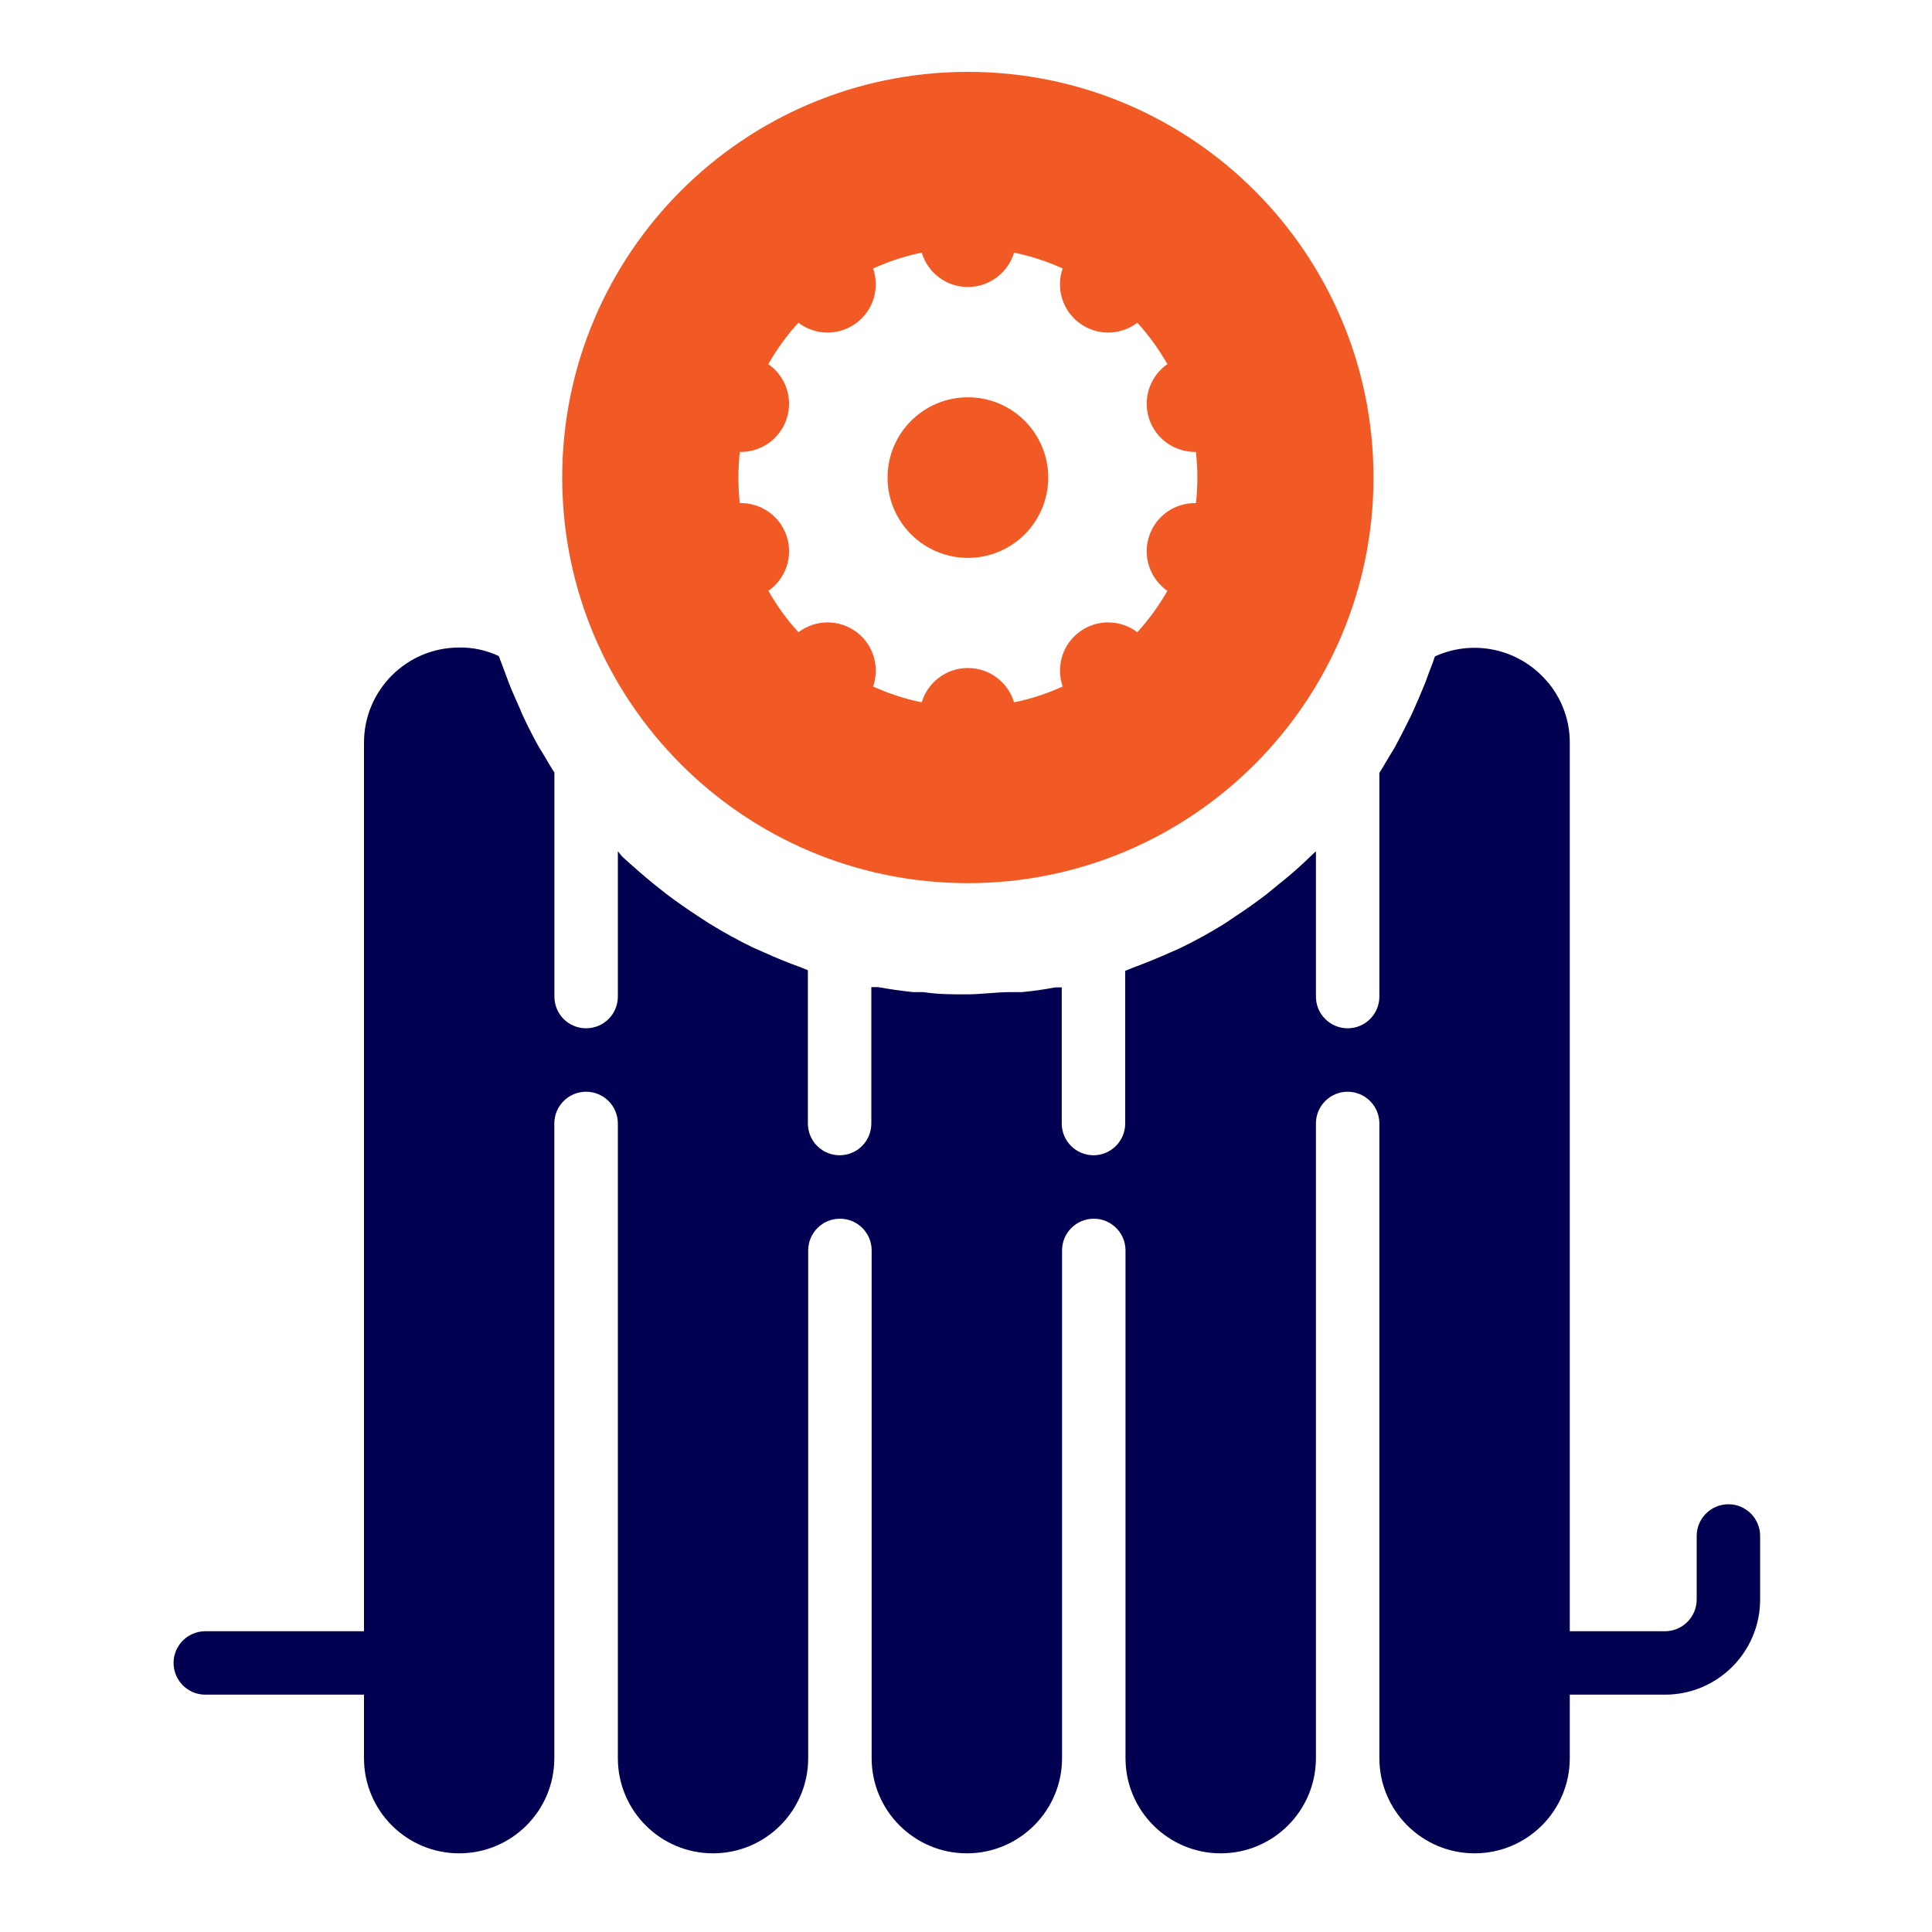 <svg width="25" height="25" viewBox="0 0 25 25" fill="none" xmlns="http://www.w3.org/2000/svg">
<path d="M22.366 19.465C22.139 19.465 21.955 19.649 21.955 19.876V20.697C21.955 20.924 21.771 21.108 21.545 21.108H20.313V9.611C20.314 9.285 20.184 8.973 19.951 8.744C19.588 8.38 19.036 8.28 18.568 8.494C18.547 8.56 18.523 8.621 18.498 8.683L18.441 8.839C18.395 8.954 18.346 9.065 18.297 9.176L18.26 9.258C18.194 9.393 18.124 9.529 18.05 9.668L17.98 9.783C17.935 9.857 17.894 9.931 17.849 10.001V12.896C17.849 13.122 17.665 13.306 17.439 13.306C17.212 13.306 17.028 13.122 17.028 12.896V11.015L16.958 11.081C16.829 11.207 16.693 11.327 16.547 11.442L16.392 11.569C16.26 11.671 16.123 11.768 15.981 11.861L15.841 11.955C15.655 12.07 15.463 12.176 15.266 12.271L15.152 12.321C14.987 12.395 14.82 12.463 14.65 12.526L14.56 12.563V14.538C14.56 14.765 14.376 14.949 14.15 14.949C13.923 14.949 13.739 14.765 13.739 14.538V12.777H13.653C13.511 12.804 13.367 12.825 13.222 12.838H13.07C12.885 12.838 12.696 12.867 12.507 12.867C12.318 12.867 12.138 12.867 11.949 12.838H11.817C11.664 12.822 11.512 12.8 11.362 12.773H11.275V14.538C11.275 14.765 11.092 14.949 10.865 14.949C10.638 14.949 10.454 14.765 10.454 14.538V12.555L10.364 12.518C10.197 12.458 10.033 12.391 9.871 12.317L9.748 12.263C9.551 12.168 9.359 12.062 9.173 11.947L9.029 11.853C8.89 11.762 8.753 11.667 8.619 11.565L8.459 11.438C8.322 11.326 8.185 11.207 8.048 11.081L7.995 11.015V12.896C7.995 13.123 7.811 13.306 7.584 13.306C7.357 13.306 7.174 13.123 7.174 12.896V9.997C7.128 9.927 7.087 9.853 7.042 9.779L6.972 9.664C6.898 9.533 6.829 9.397 6.763 9.254L6.726 9.167C6.677 9.057 6.627 8.946 6.582 8.831L6.529 8.687C6.504 8.621 6.48 8.556 6.455 8.49C6.295 8.414 6.119 8.376 5.942 8.379C5.261 8.379 4.71 8.931 4.71 9.611V21.108H2.657C2.43 21.108 2.246 21.292 2.246 21.518C2.246 21.745 2.43 21.929 2.657 21.929H4.71V22.75C4.71 23.431 5.261 23.982 5.942 23.982C6.622 23.982 7.173 23.431 7.173 22.75V14.538C7.173 14.311 7.357 14.127 7.584 14.127C7.811 14.127 7.995 14.311 7.995 14.538V22.75C7.995 23.43 8.546 23.982 9.226 23.982C9.907 23.982 10.458 23.431 10.458 22.75V16.18C10.458 15.954 10.642 15.77 10.869 15.77C11.096 15.77 11.279 15.954 11.279 16.18V22.75C11.279 23.43 11.831 23.982 12.511 23.982C13.191 23.982 13.743 23.43 13.743 22.75V16.18C13.743 15.954 13.927 15.77 14.154 15.77C14.38 15.77 14.564 15.954 14.564 16.18V22.75C14.564 23.43 15.116 23.982 15.796 23.982C16.476 23.982 17.028 23.43 17.028 22.75V14.538C17.028 14.311 17.212 14.127 17.438 14.127C17.665 14.127 17.849 14.311 17.849 14.538V22.75C17.849 23.43 18.401 23.982 19.081 23.982C19.761 23.982 20.313 23.431 20.313 22.75V21.929H21.544C22.225 21.929 22.776 21.378 22.776 20.697V19.876C22.776 19.649 22.593 19.465 22.366 19.465Z" fill="#020051"/>
<g clip-path="url(#clip0_334_441)">
<path d="M12.524 0.93C9.625 0.93 7.275 3.28 7.275 6.179C7.275 9.078 9.625 11.428 12.524 11.428C15.423 11.428 17.773 9.078 17.773 6.179C17.773 3.28 15.423 0.93 12.524 0.93ZM15.475 6.51C15.207 6.504 14.956 6.672 14.869 6.94C14.782 7.209 14.886 7.493 15.106 7.646C14.996 7.838 14.866 8.018 14.717 8.181C14.504 8.019 14.201 8.007 13.973 8.173C13.745 8.339 13.663 8.63 13.751 8.883C13.552 8.974 13.341 9.044 13.122 9.088C13.045 8.831 12.807 8.644 12.524 8.644C12.242 8.644 12.004 8.831 11.927 9.088C11.707 9.044 11.497 8.974 11.298 8.883C11.386 8.63 11.304 8.339 11.076 8.173C10.848 8.007 10.545 8.019 10.332 8.181C10.183 8.018 10.052 7.838 9.943 7.645C10.163 7.493 10.267 7.209 10.18 6.94C10.093 6.672 9.841 6.504 9.573 6.51C9.561 6.401 9.555 6.291 9.555 6.179C9.555 6.067 9.561 5.956 9.573 5.848C9.841 5.854 10.093 5.685 10.18 5.417C10.267 5.149 10.163 4.865 9.942 4.712C10.052 4.519 10.182 4.339 10.331 4.176C10.545 4.339 10.847 4.35 11.075 4.184C11.303 4.019 11.386 3.727 11.298 3.474C11.497 3.384 11.707 3.314 11.927 3.269C12.004 3.526 12.242 3.714 12.524 3.714C12.806 3.714 13.045 3.526 13.122 3.269C13.341 3.314 13.552 3.384 13.751 3.474C13.662 3.727 13.745 4.019 13.973 4.184C14.201 4.35 14.504 4.339 14.717 4.176C14.866 4.339 14.996 4.519 15.106 4.712C14.886 4.865 14.782 5.149 14.869 5.417C14.956 5.685 15.207 5.853 15.475 5.848C15.487 5.956 15.494 6.067 15.494 6.179C15.494 6.291 15.488 6.401 15.475 6.51Z" fill="#F15A24"/>
<path d="M12.525 7.219C13.099 7.219 13.564 6.754 13.564 6.18C13.564 5.606 13.099 5.141 12.525 5.141C11.951 5.141 11.485 5.606 11.485 6.18C11.485 6.754 11.951 7.219 12.525 7.219Z" fill="#F15A24"/>
</g>
<defs>
<clipPath id="clip0_334_441">
<rect width="10.498" height="10.498" fill="white" transform="translate(7.275 0.93)"/>
</clipPath>
</defs>
</svg>
